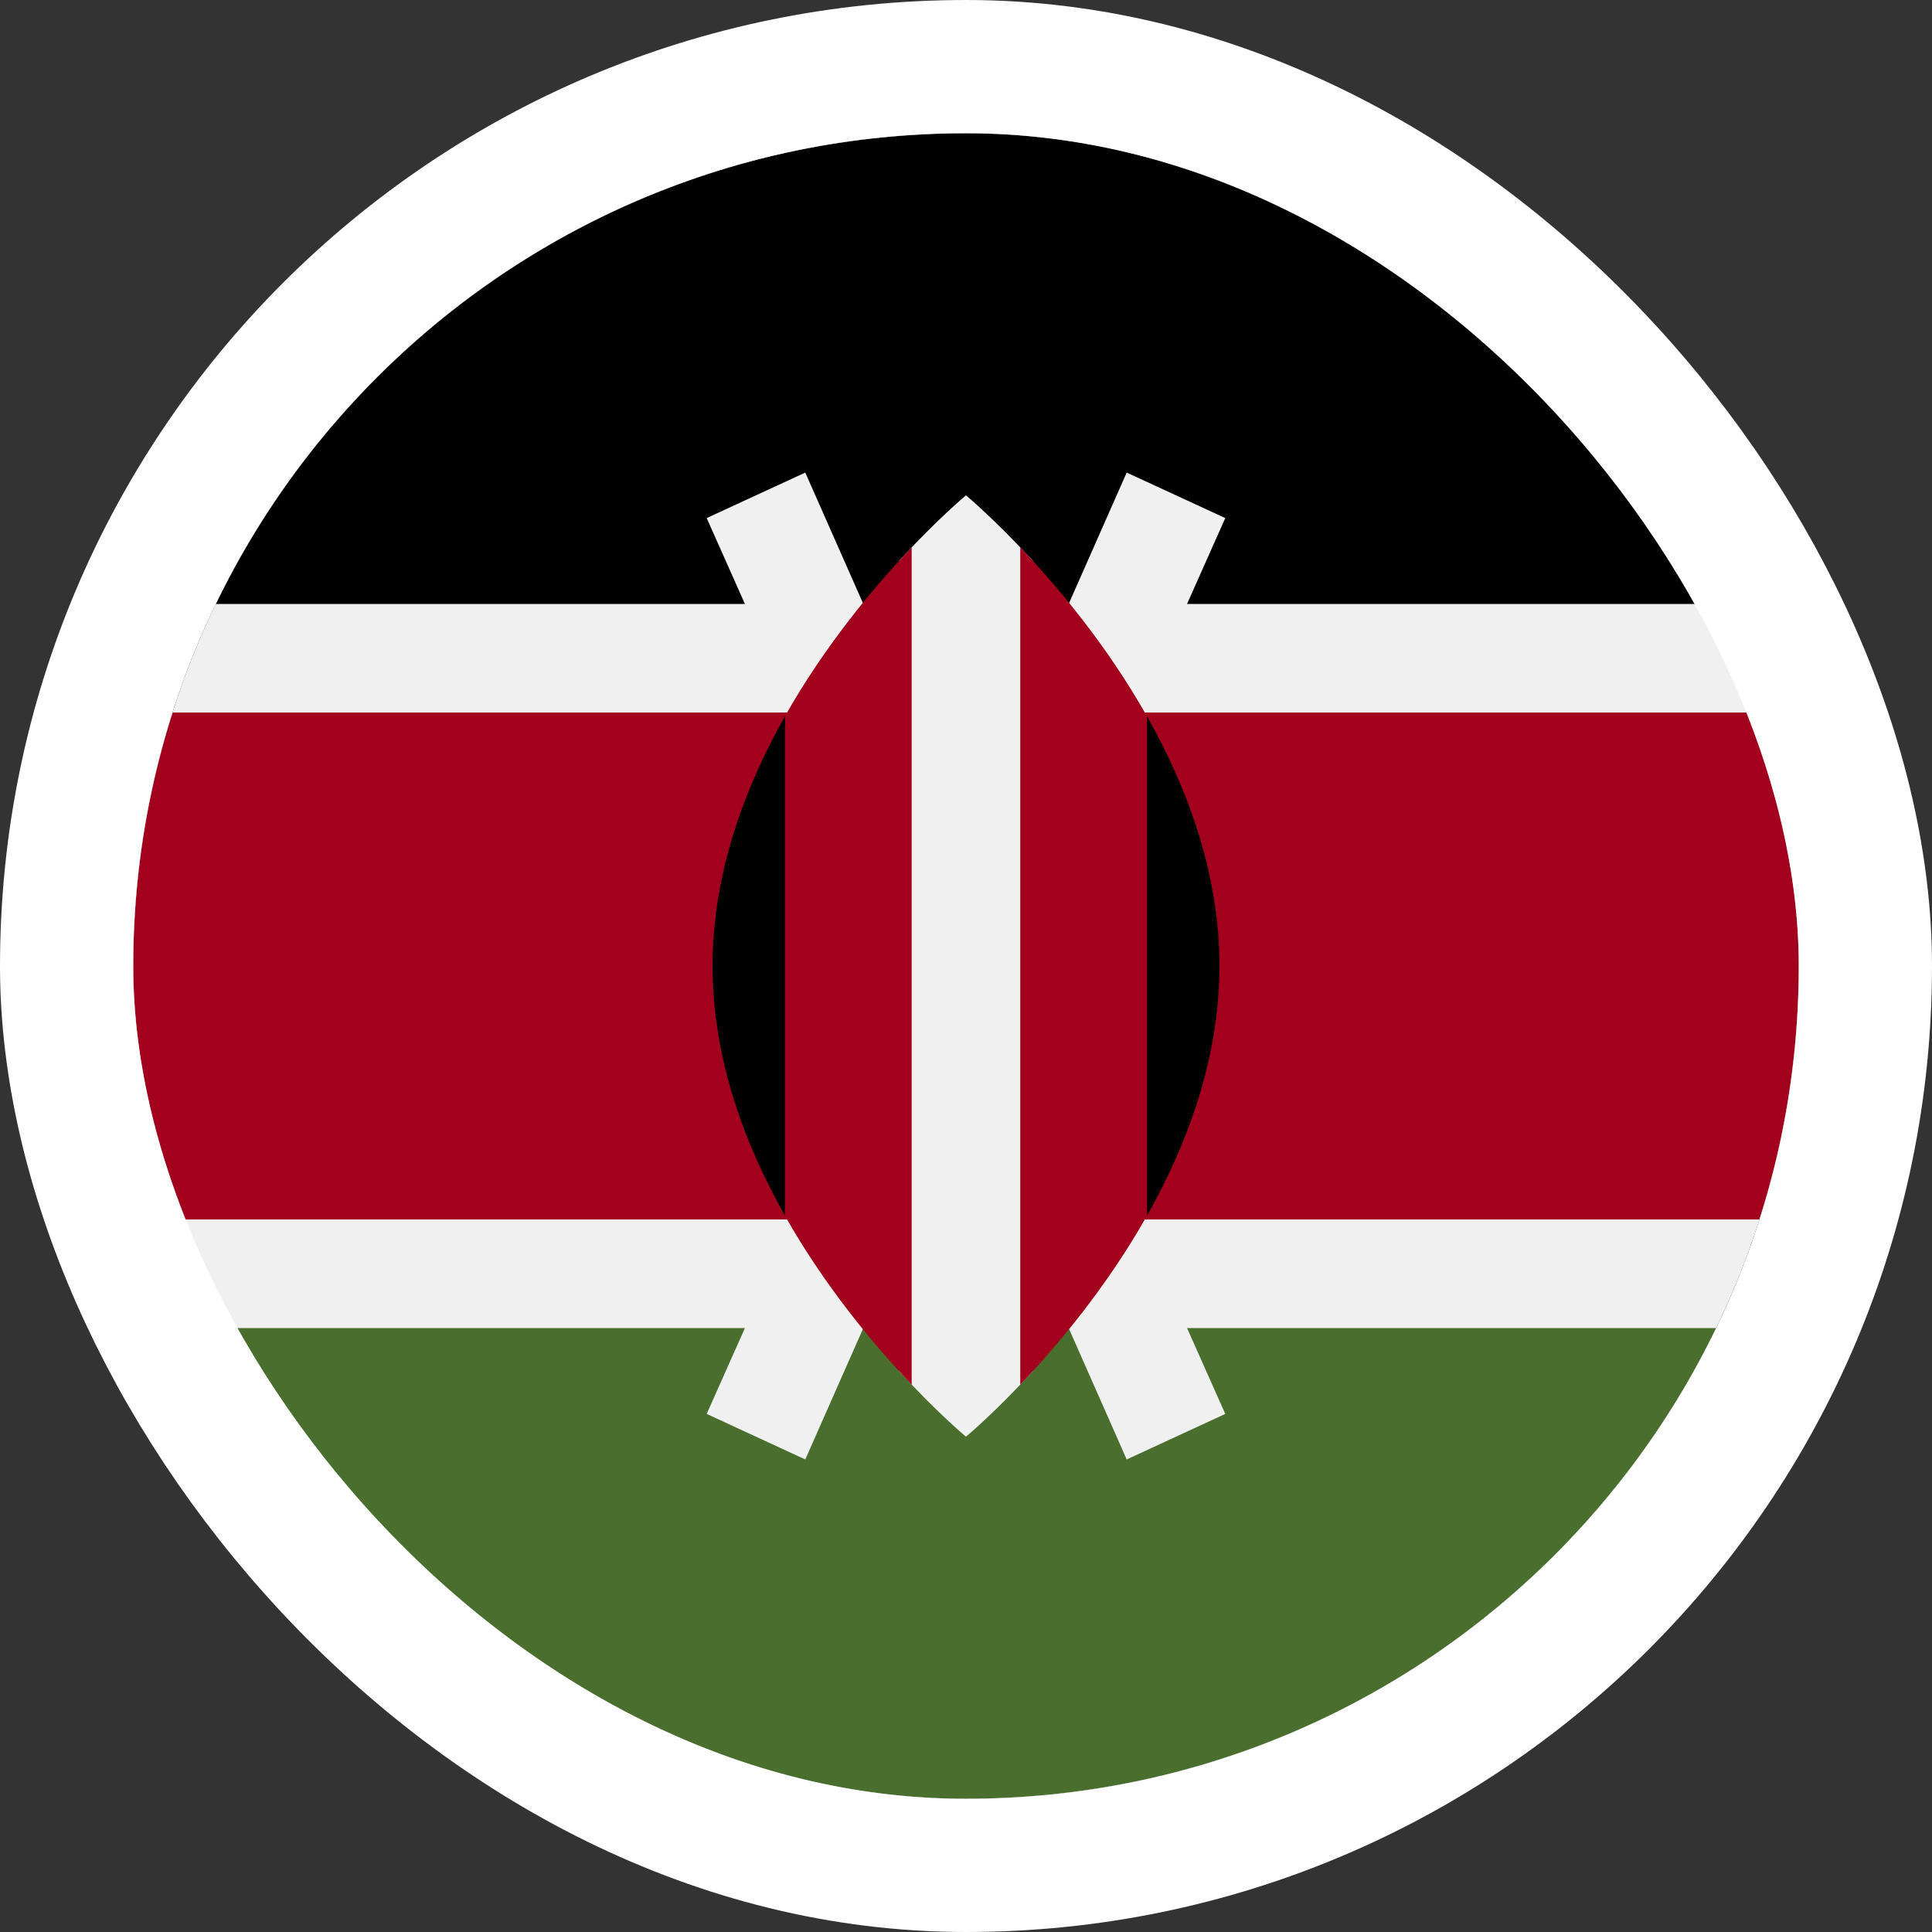 <svg width="58" height="58" viewBox="0 0 58 58" fill="none" xmlns="http://www.w3.org/2000/svg">
<rect x="0" y="0" width="58" height="58" fill="#333333" stroke="none"/>
<g clip-path="url(#clip0_8790_2730)">
<path d="M29 54C42.807 54 54 42.807 54 29C54 15.193 42.807 4 29 4C15.193 4 4 15.193 4 29C4 42.807 15.193 54 29 54Z" fill="#F0F0F0"/>
<path d="M29 4C19.088 4 10.524 9.768 6.48 18.131H51.519C47.475 9.768 38.911 4 29 4Z" fill="black"/>
<path d="M29 54C19.088 54 10.524 48.232 6.48 39.87H51.519C47.475 48.232 38.911 54 29 54Z" fill="#496E2D"/>
<path d="M52.819 21.391H5.181C4.415 23.79 4 26.347 4 29C4 31.653 4.415 34.209 5.181 36.608H52.819C53.585 34.209 54 31.653 54 29C54 26.347 53.585 23.79 52.819 21.391Z" fill="#A2001D"/>
<path d="M36.784 15.553L33.824 14.187L29 25.11L24.175 14.187L21.215 15.553L27.204 29L21.215 42.447L24.175 43.814L29 32.891L33.824 43.814L36.784 42.447L30.795 29L36.784 15.553Z" fill="#F0F0F0"/>
<path d="M31.01 16.841C29.864 15.589 28.999 14.87 28.999 14.87C28.999 14.87 28.134 15.589 26.988 16.841V41.159C28.134 42.411 28.999 43.131 28.999 43.131C28.999 43.131 29.864 42.411 31.01 41.159V16.841Z" fill="#F0F0F0"/>
<path d="M23.564 21.504V36.496C24.776 38.642 26.258 40.401 27.369 41.567V16.433C26.258 17.599 24.776 19.358 23.564 21.504Z" fill="#A2001D"/>
<path d="M34.433 21.504C33.222 19.358 31.74 17.599 30.629 16.433V41.567C31.74 40.401 33.222 38.642 34.433 36.496V21.504Z" fill="#A2001D"/>
<path d="M34.435 21.504V36.496C35.662 34.323 36.609 31.754 36.609 29C36.609 26.247 35.662 23.677 34.435 21.504Z" fill="black"/>
<path d="M23.565 21.504V36.496C22.338 34.323 21.391 31.754 21.391 29C21.391 26.247 22.338 23.677 23.565 21.504Z" fill="black"/>
</g>
<rect x="2" y="2" width="54" height="54" rx="27" stroke="white" stroke-width="4"/>
<defs>
<clipPath id="clip0_8790_2730">
<rect x="4" y="4" width="50" height="50" rx="25" fill="white"/>
</clipPath>
</defs>
</svg>
